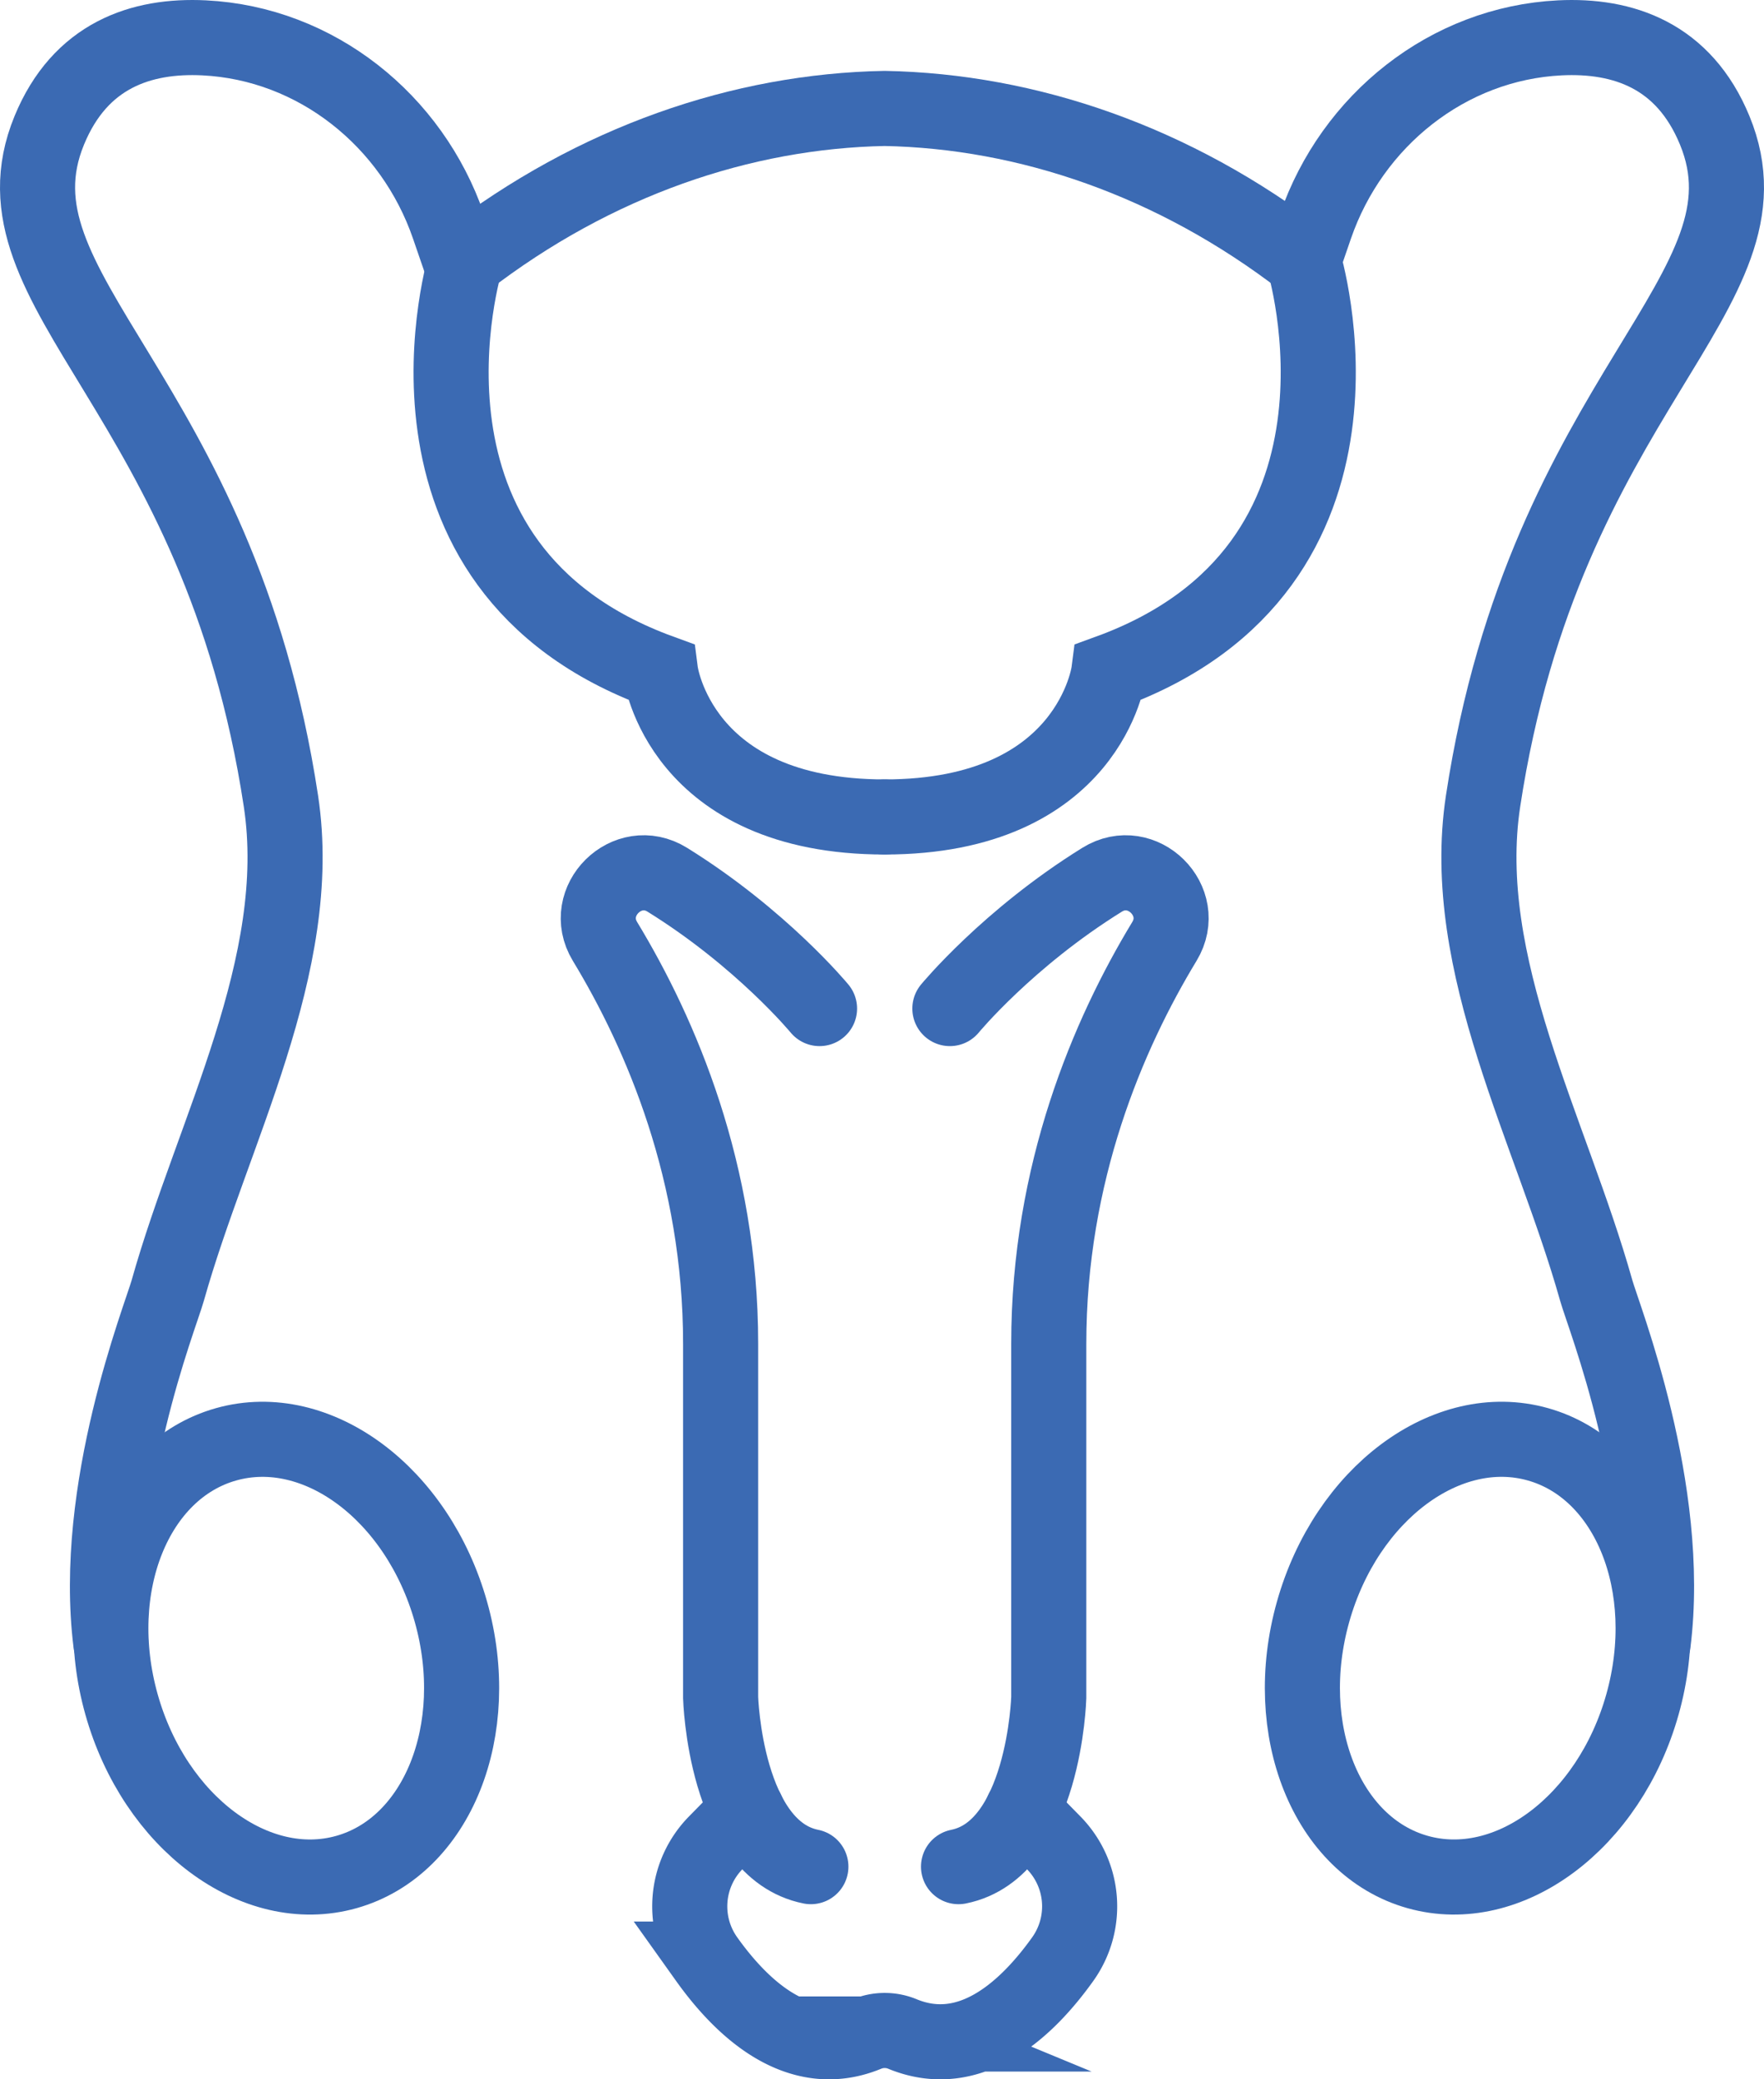 <svg xmlns="http://www.w3.org/2000/svg" viewBox="0 0 1174.55 1384.32"><defs><style>.cls-1{fill:none;stroke:#3b6ab3;stroke-linecap:round;stroke-miterlimit:10;stroke-width:50px;}</style></defs><g id="Layer_2" data-name="Layer 2"><g id="Layer_1-2" data-name="Layer 1"><path class="cls-1" d="M545.68,671.45s-38.55-46.78-101.35-85.75c-26.59-16.51-57.71,14.29-41.5,41.06,37.41,61.74,77,154,77,267.86v235.56s2.86,101.1,60.09,112.54"/><path class="cls-1" d="M632.47,671.45S671,624.67,733.81,585.7c26.59-16.51,57.72,14.29,41.5,41.06-37.41,61.74-77,154-77,267.86v235.56s-2.86,101.1-60.08,112.54"/><path class="cls-1" d="M680.68,1205.55l20.89,21.28a60.42,60.42,0,0,1,6.06,77.44c-23.43,32.83-61.16,68.63-106.74,49.86a30.93,30.93,0,0,0-23.64,0c-45.58,18.77-83.31-17-106.74-49.86a60.42,60.42,0,0,1,6.06-77.44l20.89-21.28"/><path class="cls-1" d="M310.11,173.61s-62.64,203.62,129.7,273.72c0,0,12.4,96.56,149.26,96.56"/><path class="cls-1" d="M868,173.61l7.88-22.89C900.2,80.13,964.07,28.86,1038.64,25.2c41.93-2.06,82.52,11.55,103.11,61.62,44.32,107.8-112.84,173.53-154.27,446.58-16.51,108.8,45.6,219.85,75.38,325.79,5,17.75,50.74,132.32,37.87,234.83"/><ellipse class="cls-1" cx="983.96" cy="1103.93" rx="147.9" ry="113.91" transform="translate(-345.16 1752.21) rotate(-74.29)"/><path class="cls-1" d="M868,173.61s62.64,203.62-129.7,273.72c0,0-12.4,96.56-149.26,96.56"/><path class="cls-1" d="M868,173.61C781.8,107.18,684,74,589.05,72.19h0c-95,1.78-192.75,35-279,101.42"/><path class="cls-1" d="M306.51,173.61l-7.87-22.89C274.35,80.13,210.48,28.86,135.91,25.2,94,23.14,53.38,36.75,32.8,86.82-11.52,194.62,145.64,260.35,187.07,533.4c16.5,108.8-45.6,219.85-75.38,325.79-5,17.75-50.75,132.32-37.87,234.83"/><path class="cls-1" d="M300.25,1073.08c22.12,78.63-9.05,156.18-69.61,173.22s-127.59-32.9-149.71-111.53,9-156.18,69.62-173.22S278.13,994.45,300.25,1073.08Z"/></g></g></svg>